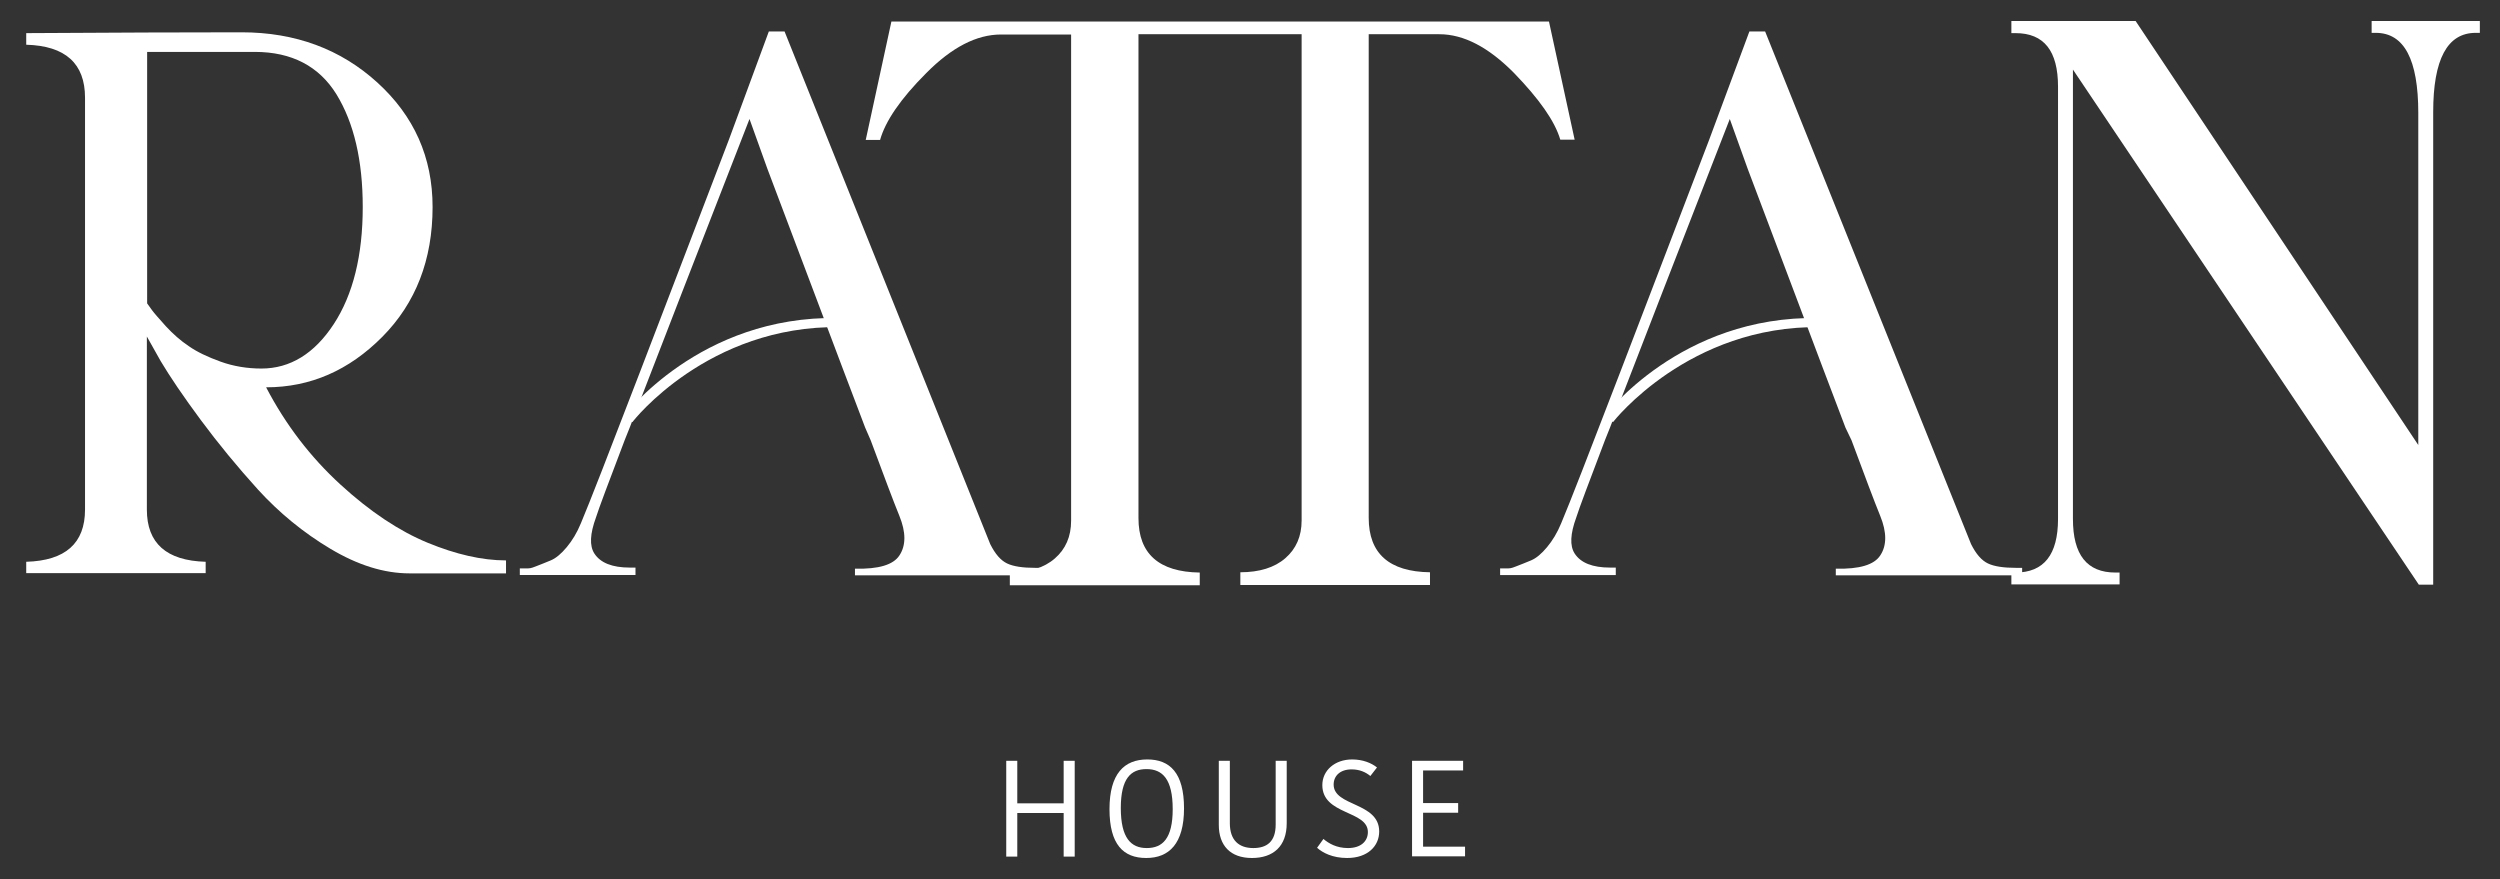 <svg xmlns="http://www.w3.org/2000/svg" xmlns:xlink="http://www.w3.org/1999/xlink" x="0px" y="0px" viewBox="0 0 905.6 318.4" style="enable-background:new 0 0 905.6 318.4;" xml:space="preserve"><rect x="0" y="0" width="905.6" height="318.4" fill="#333333" stroke="none"/><style type="text/css">	.st0{fill:#020101;}	.st1{fill:#C83A37;}	.st2{fill:#1A461D;}	.st3{fill:#87B98C;}	.st4{fill:#AED3AB;}	.st5{fill:#E6E6E5;}	.st6{fill:#FFFFFF;}	.st7{fill:#8B7F40;}	.st8{fill:#002A11;}	.st9{fill:#C2543B;}	.st10{fill:#0C050D;}	.st11{fill:#877E49;}	.st12{fill:none;stroke:#0C050D;stroke-width:4;stroke-miterlimit:10;}	.st13{fill:none;stroke:#0C050D;stroke-width:3;stroke-miterlimit:10;}	.st14{fill:#374A3D;}	.st15{fill:#AC7640;}	.st16{fill:none;}</style><g id="Camada_1"></g><g id="Camada_4">	<g>		<g>			<path class="st6" d="M561.1,7.8H322.9l-9.3,42.9h5.2c1.9-6.8,7.4-14.9,16.7-24.2c9.3-9.4,18.3-14,27.1-14H388v176.1    c0,5.8-2,10.3-5.9,13.7c-3.9,3.4-9.4,5.1-16.3,5.1v4.6h68.8v-4.6c-14.8-0.2-22.2-6.8-22.2-19.7V12.4h25.6h8.2h25.3v1.8v174.3    c0,5.8-2,10.3-5.9,13.7c-3.9,3.4-9.4,5.1-16.3,5.1v4.6H518v-4.6c-14.8-0.2-22.2-6.8-22.2-19.7V16.2v-3.8h25.6    c8.8,0,17.8,4.7,27,14c9.1,9.4,14.8,17.4,16.8,24.2h5.2L561.1,7.8z"></path>			<path class="st6" d="M898.3,11.9h-1.5c-10.3,0-15.4,9.6-15.4,28.7v171.2h-5.2L750.9,25.2V188c0,13,5.1,19.4,15.4,19.4h1.5v4.3    h-39.2v-4.3h1.5c10.3,0,15.4-6.5,15.4-19.4V31.4c0-13-5.1-19.4-15.4-19.4h-1.5V7.6h45l102.4,153.6V40.9c0-19.3-5.1-29-15.4-29    h-1.5V7.6h39.2V11.9z"></path>		</g>		<g>			<path class="st6" d="M389.3,275.6v34.7h-4v-15.8h-16.8v15.8h-4v-34.7h4V291h16.8v-15.4H389.3z"></path>			<path class="st6" d="M415.2,310.8c-8.3,0-13.3-4.9-13.3-17.7c0-12.8,5.3-18,13.7-18c8.2,0,13.3,4.9,13.3,17.7    C428.9,305.6,423.5,310.8,415.2,310.8z M415.4,307.2c5.7,0,9.4-3.4,9.4-14.1c0-10.9-3.7-14.5-9.5-14.5c-5.6,0-9.3,3.3-9.3,14.1    C406,303.6,409.7,307.2,415.4,307.2z"></path>			<path class="st6" d="M462.1,298.7v-23.1h4v22.6c0,8.4-4.9,12.6-12.6,12.6c-7.8,0-12-4.5-12-12v-23.2h4v22.6c0,6.2,3.3,9,8.5,9    C458.9,307.2,462.1,304.9,462.1,298.7z"></path>			<path class="st6" d="M495.5,301.4c0-7.9-16.5-6.1-16.5-17c0-5.3,4.5-9.3,10.8-9.3c3.9,0,7,1.3,9,2.9l-2.4,3.1    c-1.7-1.4-3.9-2.4-6.8-2.4c-4.1,0-6.5,2.3-6.5,5.5c0,8,16.5,6.3,16.5,17c0,5.3-4.2,9.6-11.6,9.6c-5.3,0-8.9-1.9-10.9-3.7l2.3-3.2    c1.9,1.6,4.7,3.3,8.9,3.3C493,307.2,495.5,304.7,495.5,301.4z"></path>			<path class="st6" d="M511.5,310.3v-34.7H530v3.5h-14.5v11.8h12.7v3.5h-12.7v12.3h15.2v3.5H511.5z"></path>		</g>		<path class="st6" d="M96.4,140.3c7.1,13.6,16.1,25.3,26.9,35.2c10.8,9.9,21.4,16.9,31.6,21.1c10.2,4.2,19.7,6.4,28.4,6.4v4.7   h-34.9c-9.3,0-18.8-3-28.7-8.9c-9.9-5.9-18.6-13.1-26.2-21.4c-7.6-8.4-14.5-16.8-20.8-25.3c-6.3-8.5-11.1-15.6-14.5-21.3l-5-8.9   v62.7c0,12.2,7.1,18.5,21.3,18.9v4.1h-65v-4.1c14.2-0.4,21.3-6.7,21.3-18.9V35.4c0-12.4-7.1-18.8-21.3-19.2V12   c32.1-0.2,58.1-0.3,78-0.3c19.5,0,35.9,6.1,49.2,18.2c13.3,12.1,20,27.1,20,45.1c0,19.1-6.1,34.8-18.2,47   C126.4,134.2,112.4,140.3,96.4,140.3z M53.3,109.9c0.4,0.6,1,1.4,1.8,2.5c0.8,1.1,2.5,3,5,5.8c2.6,2.8,5.3,5.2,8.3,7.2   c3,2.1,6.8,3.9,11.5,5.6c4.7,1.7,9.7,2.5,14.8,2.5c10.4,0,19.2-5.4,26.2-16.1c7-10.7,10.5-24.9,10.5-42.4   c0-16.9-3.2-30.5-9.5-40.8c-6.3-10.2-16.2-15.4-29.6-15.4h-39V109.9z"></path>		<g>			<path class="st6" d="M315.4,159.5c4.8,12.9,8.2,22,10.4,27.4c2.4,5.9,2.4,10.7,0,14.3c-2.2,3.4-7.5,5-16.1,4.8v2.4h67.5v-2.7    h-2.1c-4.6,0-8-0.5-10.3-1.6c-2.3-1.1-4.3-3.4-6.1-7L284.2,11.4h-5.7L264,50.7c-9.9,26-20.6,53.8-32,83.6    c-11.4,29.7-18.6,48.2-21.6,55.3c-1.4,3.4-3.1,6.2-5.1,8.6c-2,2.4-3.9,4-5.8,4.8c-1.9,0.8-3.7,1.5-5.5,2.2    c-1.8,0.7-2,0.7-3.7,0.7c-0.9,0-1.8,0-2,0v2.4h41.9v-2.7h-2.1c-6.3,0-10.6-1.7-12.8-5.1c-1.8-2.8-1.6-7.1,0.6-13.1    c1-3.2,4.5-12.5,10.4-28l1.8-4.5c10.9-28.3,25.4-65.6,43.4-111.8l6.5,18.1c4.6,12.1,10.4,27.5,17.4,46.1c7,18.6,13,34.5,18,47.6"></path>			<g>				<path class="st6" d="M229.1,152.9l-3.2-2c0.3-0.4,27.5-36.6,77.7-35.7l0.6,3.3C256.5,117.8,229.3,152.5,229.1,152.9z"></path>			</g>		</g>		<g>			<path class="st6" d="M670.7,159.5c4.8,12.9,8.2,22,10.4,27.4c2.4,5.9,2.4,10.7,0,14.3c-2.2,3.4-7.5,5-16.1,4.8v2.4h67.5v-2.7    h-2.1c-4.6,0-8-0.5-10.3-1.6c-2.3-1.1-4.3-3.4-6.1-7L639.4,11.4h-5.7l-14.6,39.3c-9.9,26-20.6,53.8-32,83.6    c-11.4,29.7-18.6,48.2-21.6,55.3c-1.4,3.4-3.1,6.2-5.1,8.6c-2,2.4-3.9,4-5.8,4.8c-1.9,0.8-3.7,1.5-5.5,2.2    c-1.8,0.7-2,0.7-3.7,0.7c-0.9,0-1.8,0-2,0v2.4h41.9v-2.7h-2.1c-6.3,0-10.6-1.7-12.8-5.1c-1.8-2.8-1.6-7.1,0.6-13.1    c1-3.2,4.5-12.5,10.4-28l1.8-4.5c10.9-28.3,25.4-65.6,43.4-111.8l6.5,18.1c4.6,12.1,10.4,27.5,17.4,46.1c7,18.6,13,34.5,18,47.6"></path>			<g>				<path class="st6" d="M584.3,152.9l-3.2-2c0.3-0.4,27.5-36.6,77.7-35.7l0.6,3.3C611.8,117.8,584.6,152.5,584.3,152.9z"></path>			</g>		</g>	</g></g><g id="Figueir&#xF4;a"></g><g id="Terracota"></g><g id="Rattan"></g><g id="Sal"></g><g id="Camada_6"></g></svg>